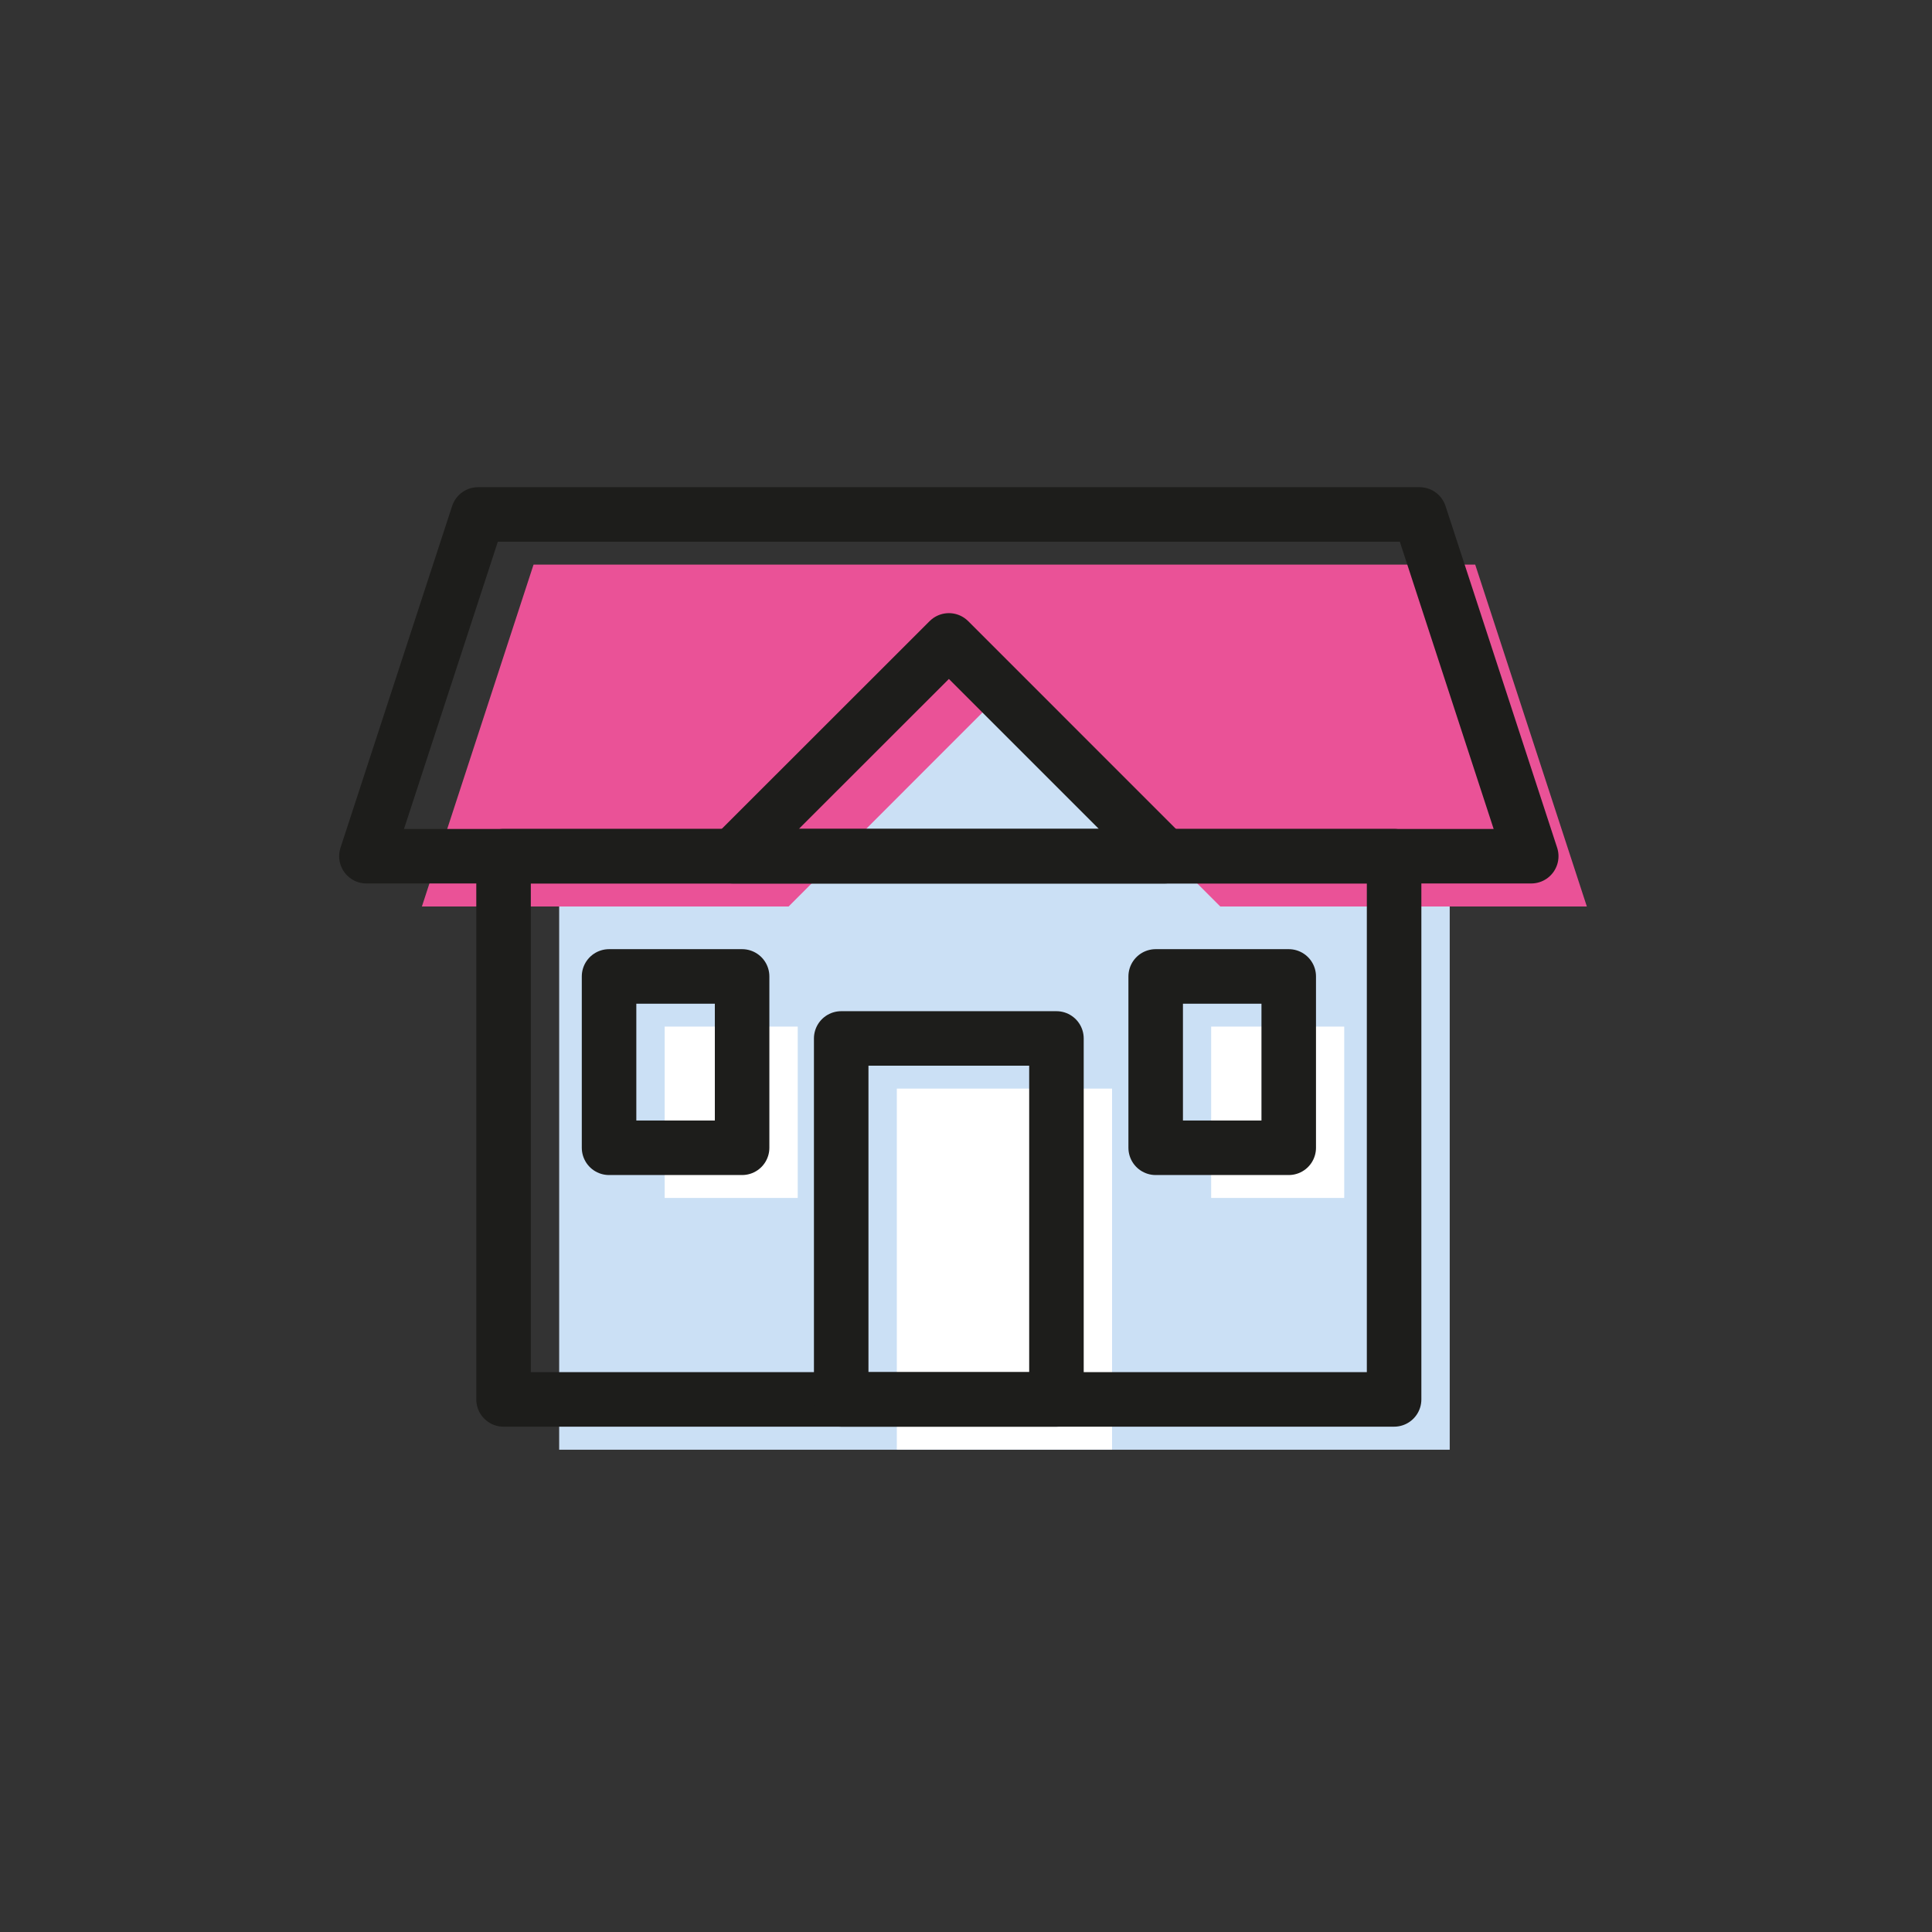 <?xml version="1.0" encoding="UTF-8"?>
<svg id="Warstwa_1" xmlns="http://www.w3.org/2000/svg" version="1.1" viewBox="0 0 141.73 141.73">
  <rect x="0" y="0" width="141.73" height="141.73" fill="#333333" stroke="none"/>
  <!-- Generator: Adobe Illustrator 29.7.1, SVG Export Plug-In . SVG Version: 2.1.1 Build 8)  -->
  <defs>
    <style>
      .st0 {
        fill: #ea5297;
      }

      .st1 {
        fill: #fff;
      }

      .st2 {
        fill: #cbe0f5;
      }

      .st3 {
        fill: none;
        stroke: #1d1d1b;
        stroke-linecap: round;
        stroke-linejoin: round;
        stroke-width: 4px;
      }
    </style>
  </defs>
  <g>
    <rect class="st2" x="41.02" y="66.5" width="65.33" height="39.85"/>
    <polygon class="st0" points="108.22 41.42 39.14 41.42 30.95 66.5 116.41 66.5 108.22 41.42"/>
    <polygon class="st2" points="57.85 66.5 73.68 50.66 89.52 66.5 57.85 66.5"/>
    <g>
      <rect class="st1" x="65.79" y="79.86" width="15.79" height="26.48"/>
      <rect class="st1" x="48.76" y="75.31" width="9.76" height="12.57"/>
      <rect class="st1" x="88.85" y="75.31" width="9.76" height="12.57"/>
    </g>
  </g>
  <g>
    <rect class="st3" x="36.94" y="62.81" width="65.33" height="39.85"/>
    <polygon class="st3" points="104.14 37.74 35.07 37.74 26.88 62.81 112.33 62.81 104.14 37.74"/>
    <polygon class="st3" points="53.77 62.81 69.61 46.98 85.44 62.81 53.77 62.81"/>
    <g>
      <rect class="st3" x="61.71" y="76.18" width="15.79" height="26.48"/>
      <rect class="st3" x="44.68" y="71.63" width="9.76" height="12.57"/>
      <rect class="st3" x="84.78" y="71.63" width="9.76" height="12.57"/>
    </g>
  </g>
</svg>